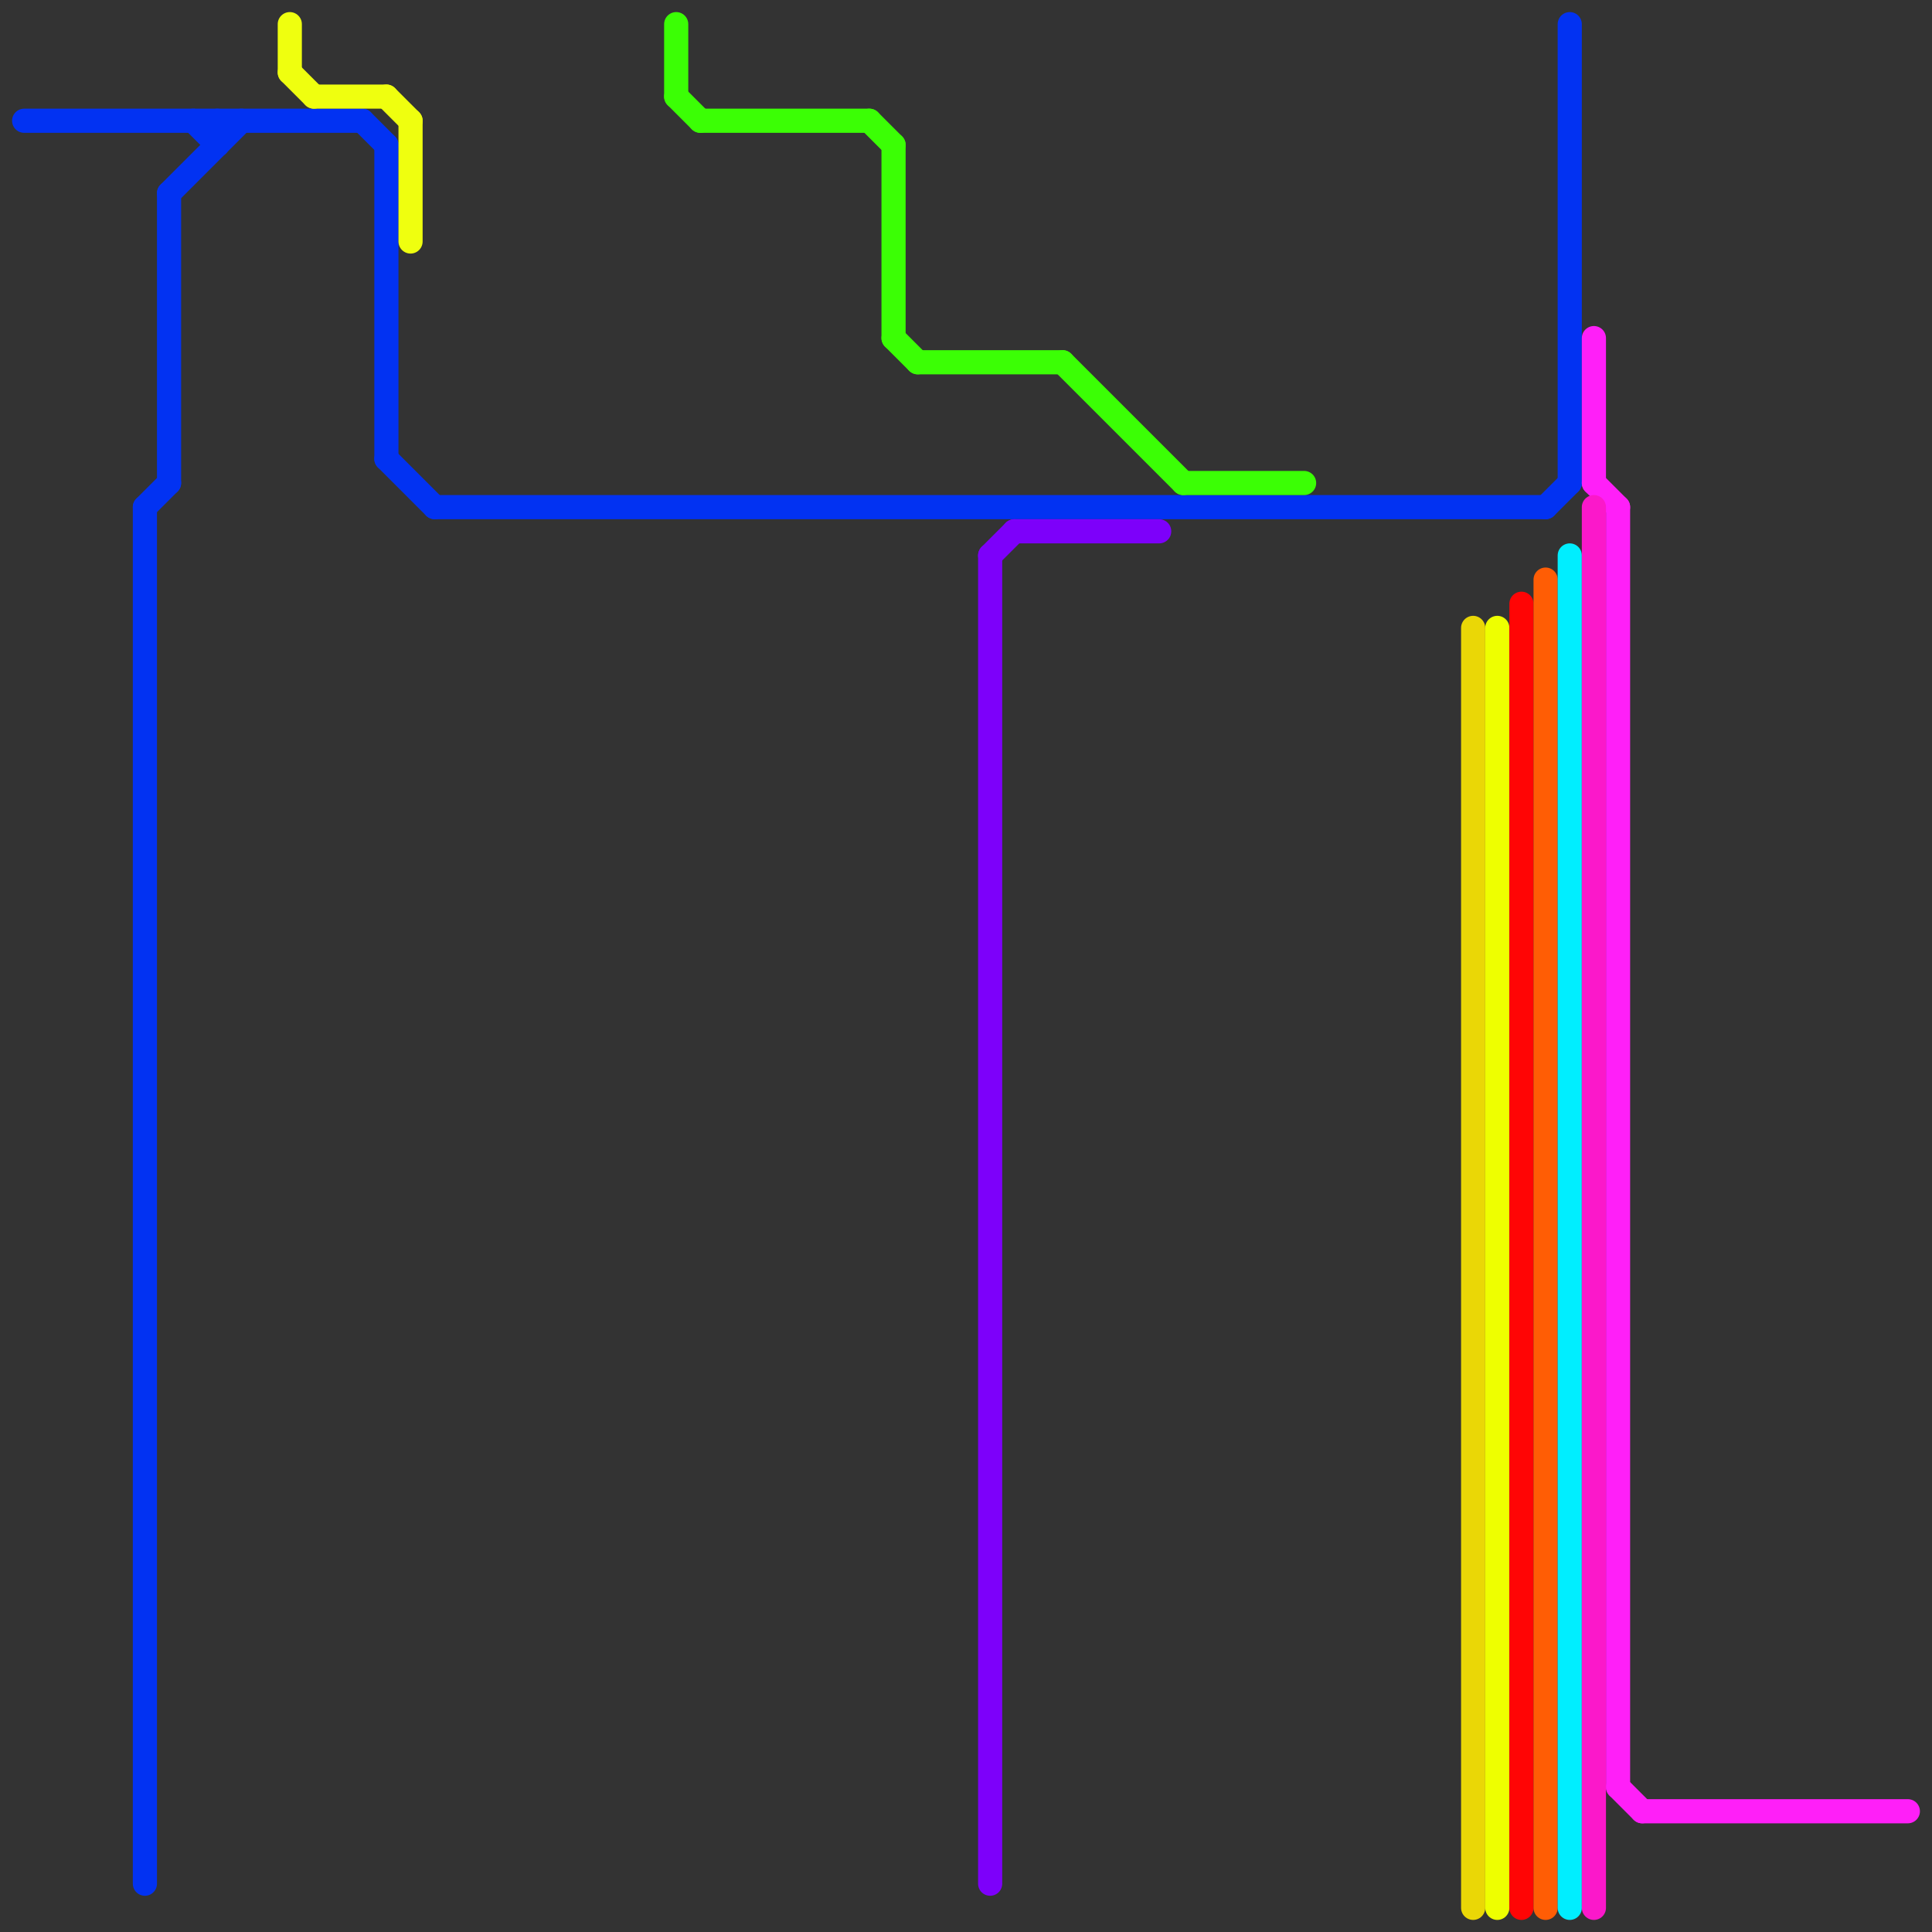 
<svg version="1.1" xmlns="http://www.w3.org/2000/svg" viewBox="0 0 80 80">
<rect x="0" y="0" width="80" height="80" fill="#333333" stroke="none"/>
<style>line { stroke-width: 1; fill: none; stroke-linecap: round; stroke-linejoin: round; } .c0 { stroke: #0232f2 } .c1 { stroke: #efff0f } .c2 { stroke: #3bff05 } .c3 { stroke: #7d00fa } .c4 { stroke: #ead706 } .c5 { stroke: #eeff00 } .c6 { stroke: #ff0505 } .c7 { stroke: #ff5d05 } .c8 { stroke: #00eeff } .c9 { stroke: #ff1ff8 } .c10 { stroke: #fb18ca }</style><line class="c0" x1="6" y1="21" x2="7" y2="20"/><line class="c0" x1="64" y1="21" x2="65" y2="20"/><line class="c0" x1="16" y1="19" x2="18" y2="21"/><line class="c0" x1="7" y1="8" x2="10" y2="5"/><line class="c0" x1="15" y1="5" x2="16" y2="6"/><line class="c0" x1="16" y1="6" x2="16" y2="19"/><line class="c0" x1="65" y1="1" x2="65" y2="20"/><line class="c0" x1="18" y1="21" x2="64" y2="21"/><line class="c0" x1="8" y1="5" x2="9" y2="6"/><line class="c0" x1="9" y1="5" x2="9" y2="6"/><line class="c0" x1="7" y1="8" x2="7" y2="20"/><line class="c0" x1="1" y1="5" x2="15" y2="5"/><line class="c0" x1="6" y1="21" x2="6" y2="78"/><line class="c1" x1="13" y1="4" x2="16" y2="4"/><line class="c1" x1="12" y1="3" x2="13" y2="4"/><line class="c1" x1="16" y1="4" x2="17" y2="5"/><line class="c1" x1="17" y1="5" x2="17" y2="10"/><line class="c1" x1="12" y1="1" x2="12" y2="3"/><line class="c2" x1="37" y1="6" x2="37" y2="14"/><line class="c2" x1="36" y1="5" x2="37" y2="6"/><line class="c2" x1="37" y1="14" x2="38" y2="15"/><line class="c2" x1="38" y1="15" x2="44" y2="15"/><line class="c2" x1="44" y1="15" x2="49" y2="20"/><line class="c2" x1="29" y1="5" x2="36" y2="5"/><line class="c2" x1="49" y1="20" x2="54" y2="20"/><line class="c2" x1="28" y1="4" x2="29" y2="5"/><line class="c2" x1="28" y1="1" x2="28" y2="4"/><line class="c3" x1="42" y1="22" x2="48" y2="22"/><line class="c3" x1="41" y1="23" x2="42" y2="22"/><line class="c3" x1="41" y1="23" x2="41" y2="78"/><line class="c4" x1="61" y1="26" x2="61" y2="79"/><line class="c5" x1="62" y1="26" x2="62" y2="79"/><line class="c6" x1="63" y1="25" x2="63" y2="79"/><line class="c7" x1="64" y1="24" x2="64" y2="79"/><line class="c8" x1="65" y1="23" x2="65" y2="79"/><line class="c9" x1="68" y1="75" x2="79" y2="75"/><line class="c9" x1="66" y1="14" x2="66" y2="20"/><line class="c9" x1="67" y1="21" x2="67" y2="74"/><line class="c9" x1="67" y1="74" x2="68" y2="75"/><line class="c9" x1="66" y1="20" x2="67" y2="21"/><line class="c10" x1="66" y1="21" x2="66" y2="79"/>
</svg>

